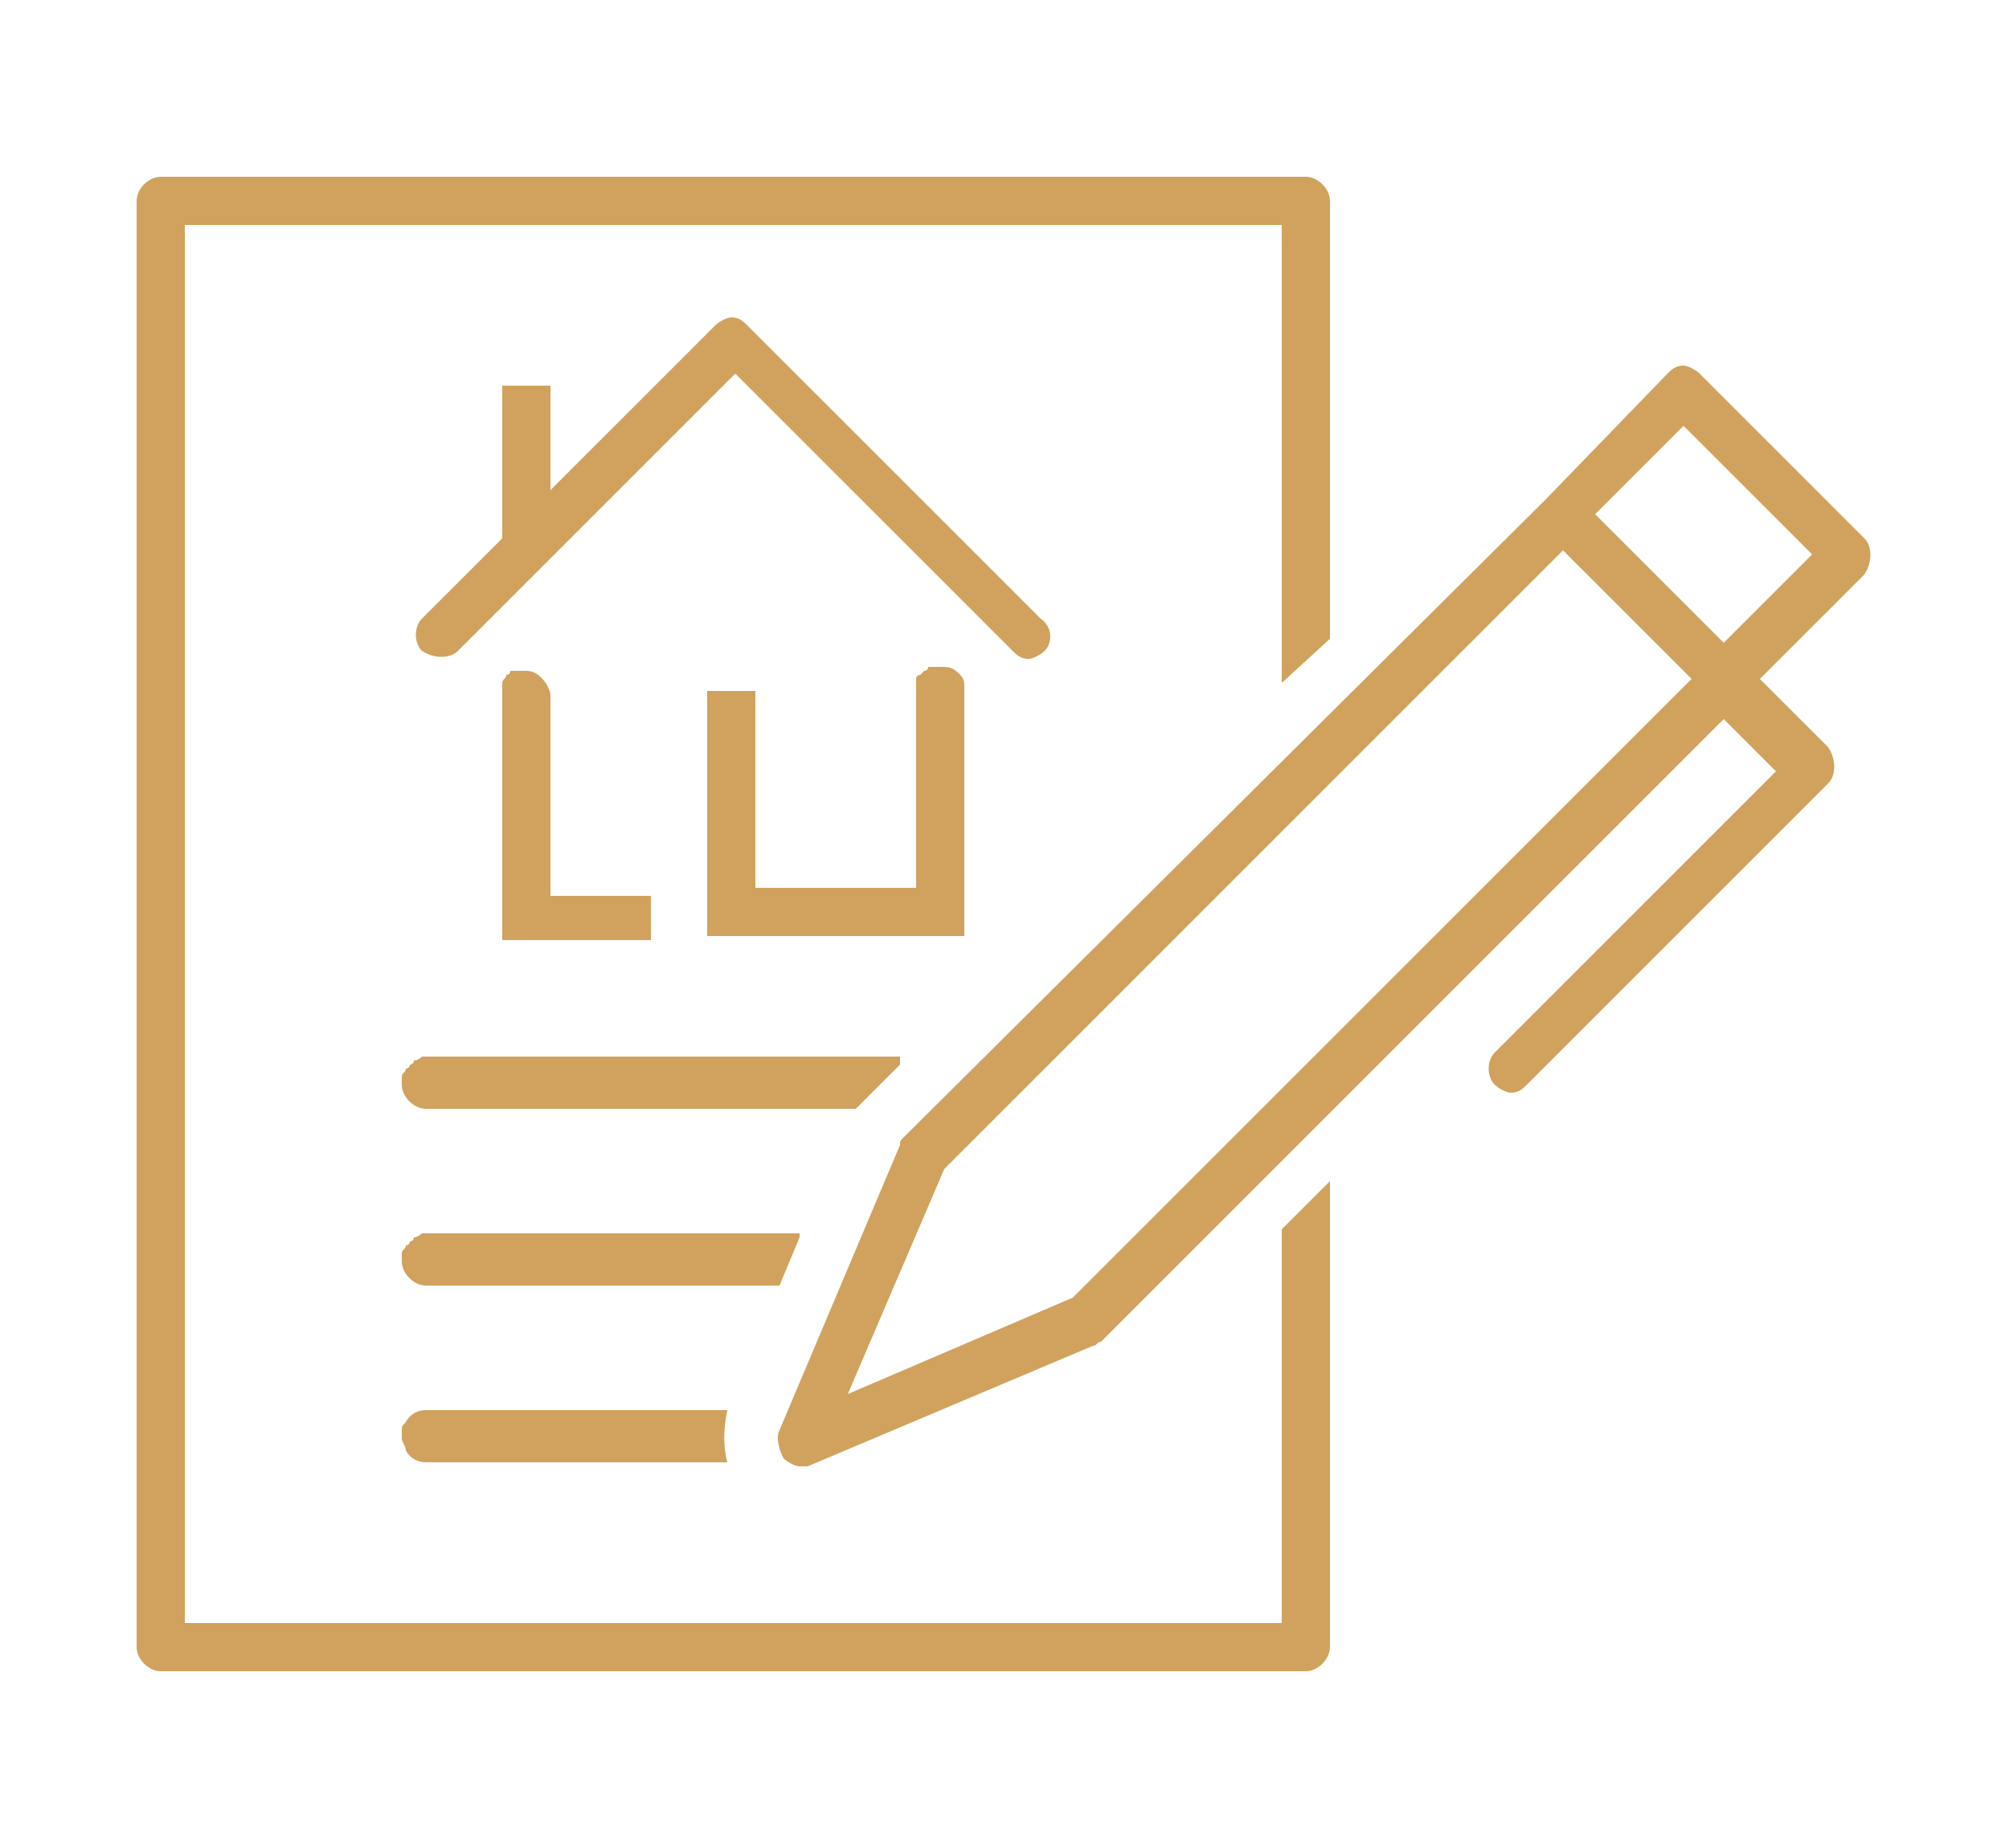 <?xml version="1.0" encoding="utf-8"?>
<!-- Generator: Adobe Illustrator 24.1.0, SVG Export Plug-In . SVG Version: 6.00 Build 0)  -->
<svg version="1.1" id="Layer_1" xmlns="http://www.w3.org/2000/svg" xmlns:xlink="http://www.w3.org/1999/xlink" x="0px" y="0px"
	 width="50px" height="46px" viewBox="0 0 50 46" style="enable-background:new 0 0 50 46;" xml:space="preserve">
<style type="text/css">
	.st0{display:none;}
	.st1{display:inline;fill:#D1A25D;}
	.st2{fill:#D1A25D;}
</style>
<g class="st0">
	<path class="st1" d="M25.6,4.8L25.6,4.8C25.5,4.8,25.5,4.8,25.6,4.8C25.5,4.8,25.6,4.8,25.6,4.8z"/>
	<path class="st1" d="M43.4,37.4c-0.6,0.6-1.3,0.9-2.1,0.9c-0.8,0-1.6-0.3-2.1-0.9L25.9,24.1c0.2-0.3,0.5-0.7,0.7-1L40,36.6
		c0.7,0.7,1.8,0.7,2.5,0c0.7-0.7,0.7-1.8,0-2.5c0,0,0,0,0,0L29.1,20.6c0.3-0.3,0.6-0.5,1-0.7l13.3,13.3c0,0,0,0,0,0
		C44.6,34.4,44.6,36.3,43.4,37.4z"/>
	<polygon class="st1" points="31.6,16.3 30.7,15.4 30.7,15.4 	"/>
	<path class="st1" d="M23.2,28.2l-1.1-1.1c0,0,0,0,0,0h0L23.2,28.2z"/>
	<line class="st1" x1="22.8" y1="7.6" x2="22.8" y2="7.6"/>
	<path class="st1" d="M36.9,14.5L26.4,4c-0.5-0.5-1.3-0.5-1.8,0l-1.8,1.8c-0.2,0.2-0.4,0.5-0.4,0.9c0,0.3,0.1,0.6,0.4,0.9l0.8,0.8
		c-1.7,4-5.3,7.6-9.3,9.3l-0.8-0.9c-0.5-0.5-1.3-0.5-1.8,0L10,18.7c-0.5,0.5-0.5,1.3,0,1.8l10.5,10.5c0.2,0.2,0.5,0.4,0.9,0.4
		c0.3,0,0.6-0.1,0.9-0.4l1.8-1.8c0.5-0.5,0.5-1.2,0.1-1.7v0c0,0,0,0-0.1-0.1l-0.8-0.8c1.7-4,5.3-7.6,9.3-9.3l0.8,0.8
		c0,0,0,0,0.1,0.1c0.2,0.2,0.5,0.3,0.8,0.3c0.3,0,0.6-0.1,0.9-0.4l1.8-1.8C37.4,15.7,37.4,15,36.9,14.5z M23.2,28.2L23.2,28.2
		L21.4,30c0,0,0,0-0.1,0L10.8,19.6h0c0,0,0,0,0,0l0,0c0,0,0,0,0,0c0,0,0,0,0,0l1.8-1.8c0,0,0,0,0.1,0l8.1,8.1l1.2,1.2c0,0,0,0,0,0
		L23.2,28.2C23.2,28.2,23.2,28.2,23.2,28.2z M26.1,20.1c-0.1,0.1-0.3,0.3-0.4,0.5c-0.1,0.1-0.2,0.3-0.4,0.4l0,0
		c0,0.1-0.1,0.1-0.1,0.2c-0.1,0.1-0.2,0.2-0.3,0.4c-0.1,0.2-0.3,0.3-0.4,0.5c0,0,0,0,0,0c-0.2,0.2-0.3,0.4-0.5,0.7
		c-0.1,0.2-0.2,0.3-0.3,0.5c-0.1,0.2-0.2,0.4-0.3,0.5c-0.1,0.2-0.2,0.4-0.3,0.5c-0.1,0.2-0.2,0.4-0.3,0.5c-0.1,0.2-0.2,0.5-0.4,0.7
		l0,0l-0.9-0.9l-6.1-6.1c2-0.9,3.9-2.2,5.5-3.8c0.2-0.2,0.3-0.4,0.5-0.5c0.1-0.1,0.2-0.2,0.2-0.3c0.1-0.1,0.2-0.2,0.3-0.3
		c0.2-0.2,0.3-0.4,0.5-0.6c0.2-0.2,0.3-0.4,0.4-0.6c0.1-0.2,0.3-0.4,0.4-0.6c0,0,0,0,0,0c0,0,0,0,0,0c0.1-0.1,0.1-0.2,0.2-0.3
		c0.1-0.1,0.1-0.2,0.2-0.3c0.1-0.2,0.3-0.4,0.4-0.6c0.1-0.2,0.2-0.4,0.3-0.6c0.1-0.2,0.2-0.5,0.4-0.7l6.9,6.9
		C29.6,17.2,27.7,18.5,26.1,20.1z M36,15.4l-1.8,1.8l-0.1,0.1c0,0,0,0-0.1,0l-2.3-2.3l-7-7l-1.1-1.1V6.7l1.8-1.8c0,0,0,0,0,0
		c0,0,0,0,0,0L36,15.4C36.1,15.3,36.1,15.4,36,15.4z"/>
	<path class="st1" d="M8.7,39.4h19.5c0.3,0,0.6-0.3,0.6-0.6s-0.3-0.6-0.6-0.6H8.7c-0.3,0-0.6,0.3-0.6,0.6S8.4,39.4,8.7,39.4z"/>
	<path class="st1" d="M30.6,41.2H6.3c-0.3,0-0.6,0.3-0.6,0.6s0.3,0.6,0.6,0.6h24.3c0.3,0,0.6-0.3,0.6-0.6S30.9,41.2,30.6,41.2z"/>
</g>
<g class="st0">
	<path class="st1" d="M40,25.6c-2.6,2.6-6.4,3.4-9.8,2.1l-1.7,1.7c-0.1,0.1-0.3,0.2-0.4,0.2h-2.5v2.5c0,0.2-0.1,0.3-0.2,0.4
		c-0.1,0.1-0.3,0.2-0.4,0.2h-2.5v2.5c0,0.3-0.3,0.6-0.6,0.6h-2.5v2.5c0,0.2-0.1,0.3-0.2,0.4l-1.5,1.5c-0.1,0.1-0.3,0.2-0.4,0.2h-4.5
		c-0.3,0-0.6-0.3-0.6-0.6v-4.5c0-0.2,0.1-0.3,0.2-0.4l12.5-12.5c0.3,0.3,0.6,0.5,0.9,0.8L13.3,35.5v3.7H17l1.1-1.1v-2.4
		c0-0.6,0.5-1.1,1.1-1.1h2v-2c0-0.6,0.5-1.1,1.1-1.1h2v-2c0-0.6,0.5-1.1,1.1-1.1h2.4l1.8-1.8c0.2-0.2,0.4-0.2,0.7-0.1
		c3,1.3,6.5,0.6,8.9-1.7c1.5-1.5,2.3-3.6,2.3-5.7c0.4-0.9,0.6-1.8,0.8-2.7c0.2,0.7,0.4,1.4,0.4,2.2C42.9,21.2,41.9,23.8,40,25.6z"/>
	<path class="st1" d="M38.9,21c-1.8,2-4.3,3.1-6.9,3.1c-3.7,0-6.9-2.1-8.4-5.4h-2.4c-0.2,0-0.3-0.1-0.4-0.2L19,16.6l-1.8,1.8
		c-0.2,0.2-0.6,0.2-0.8,0l-1.8-1.8l-1.8,1.8c-0.1,0.1-0.3,0.2-0.4,0.2c-0.2,0-0.3-0.1-0.4-0.2l-1.8-1.8l-1.8,1.8
		c-0.1,0.1-0.3,0.2-0.4,0.2H5.9c-0.2,0-0.3-0.1-0.4-0.2l-3.2-3.2C2,15,2,14.6,2.3,14.4l3.2-3.2C5.6,11.1,5.7,11,5.9,11h17.7
		c1.7-3.7,5.6-5.9,9.6-5.4c2.8,0.3,5.2,2,6.6,4.3c-0.5,0-0.9,0.1-1.3,0.1c-1.3-1.7-3.2-3-5.5-3.3c-3.7-0.5-7.2,1.6-8.5,5
		c-0.1,0.2-0.3,0.4-0.6,0.4H6.1l-2.6,2.6l2.6,2.6h1.6l1.7-1.7c0.2-0.2,0.5-0.3,0.8-0.3c0.3,0,0.6,0.1,0.8,0.3l1.4,1.4l1.4-1.4
		c0.2-0.2,0.5-0.3,0.8-0.3s0.6,0.1,0.8,0.3l1.4,1.4l1.4-1.4c0.4-0.4,1.2-0.4,1.6,0l1.7,1.7H24c0.2,0,0.5,0.1,0.6,0.4
		c1.2,3.1,4.2,5.1,7.5,5.1c2.3,0,4.5-1,6-2.7c1.5-1.7,2.3-4,2-6.3c0-0.1,0-0.2-0.1-0.3c0.3,0,0.5,0,0.8,0c0.1,0,0.3,0,0.4,0
		c0,0.1,0,0.1,0,0.2C41.5,16.4,40.7,19,38.9,21z"/>
	<path class="st1" d="M47.9,14.8c0,1.5-1.6,2.8-4,3.3c0-0.4-0.1-0.8-0.2-1.2c1.9-0.5,3-1.3,3-2.1c0-0.1,0-0.3-0.1-0.4
		c-0.5-1.1-2.7-2.1-5.9-2.1c-3.5,0-6,1.3-6,2.5c0,0.3,0.2,0.6,0.4,0.9c-0.3,0.3-0.6,0.4-1,0.4h0c-0.1,0-0.2,0-0.2,0
		c-0.3-0.4-0.4-0.8-0.4-1.3c0-2.1,3.1-3.7,7.2-3.7c3.2,0,5.7,1,6.7,2.4C47.8,13.9,47.9,14.3,47.9,14.8z"/>
	<path class="st1" d="M38,14.8c0,1-0.4,2-1.1,2.6c-0.7,0.7-1.6,1.1-2.6,1.1c-1,0-1.9-0.4-2.6-1.1c-0.7-0.7-1.1-1.6-1.1-2.6
		c0-2.1,1.7-3.7,3.7-3.7c0.3,0,0.5,0,0.8,0.1c-0.7,0.4-1.3,0.8-1.7,1.3c-0.9,0.4-1.6,1.3-1.6,2.3c0,0.7,0.3,1.3,0.7,1.8
		c0.5,0.5,1.1,0.7,1.8,0.7c1.4,0,2.5-1.1,2.5-2.5c0-0.2,0-0.3,0-0.5c0.3-0.1,0.7-0.3,1.1-0.4C37.9,14.2,38,14.5,38,14.8z"/>
</g>
<g class="st0">
	<path class="st1" d="M23.7,10.2c-0.4,0.5-0.7,0.9-1,1.4c0-0.1,0-0.3,0-0.4c0-0.1,0-0.2,0-0.2v0c0,0,0,0,0,0c0,0,0,0,0,0
		c0-0.1,0-0.1,0-0.2c0,0,0,0,0,0c0-0.1,0-0.2-0.1-0.3c0-0.1-0.1-0.3-0.1-0.4s-0.1-0.3-0.1-0.4c0,0,0,0,0,0c0-0.1,0-0.2-0.1-0.3
		c0-0.1-0.1-0.2-0.1-0.3c0-0.1-0.1-0.2-0.1-0.3c-0.1-0.2-0.1-0.3-0.2-0.5c-0.1-0.2-0.1-0.3-0.2-0.5c0-0.1-0.1-0.2-0.2-0.3
		c-0.1-0.1-0.2-0.3-0.3-0.4c-0.1-0.1-0.2-0.2-0.2-0.4c0,0,0,0,0,0c0,0-0.1-0.1-0.1-0.1c0,0,0,0,0-0.1c-0.1-0.1-0.1-0.2-0.2-0.3
		c-0.2-0.3-0.4-0.5-0.7-0.8c0-0.1-0.1-0.1-0.1-0.1c0-0.1-0.1-0.1-0.2-0.1c0,0-0.1-0.1-0.1-0.1c-0.1-0.1-0.2-0.2-0.3-0.3
		c-0.1-0.1-0.3-0.2-0.4-0.3c-0.1-0.1-0.3-0.2-0.4-0.3c-0.1-0.1-0.3-0.2-0.4-0.3c-0.1,0-0.1-0.1-0.2-0.1c-0.1,0-0.1-0.1-0.2-0.1
		c-0.1-0.1-0.3-0.2-0.4-0.2c-0.2-0.1-0.3-0.2-0.5-0.2c0,0-0.1,0-0.1,0c0,0-0.1,0-0.1,0c0,0,0,0,0,0c-0.1-0.1-0.3-0.1-0.4-0.1
		c-0.1,0-0.2-0.1-0.3-0.1c-0.1,0-0.2-0.1-0.2-0.1c0,0,0,0,0,0c-0.1,0-0.2,0-0.3-0.1c-0.2,0-0.3-0.1-0.5-0.1c0,0,0,0,0,0
		c0,0,0,0-0.1,0c0,0,0,0,0,0c0,0,0,0,0,0c-0.1,0-0.2,0-0.3,0c0,0,0,0,0,0c0,0-0.1,0-0.1,0c0,0-0.1,0-0.1,0c-0.2,0-0.4,0-0.6-0.1
		c-0.6,0-1.3,0-1.9,0.1c0,0-0.1,0-0.1,0c-0.2,0-0.4,0.1-0.5,0.1c-0.4,0.1-0.9,0.2-1.3,0.3C9,2.8,8.8,2.8,8.6,2.9
		C8.2,3.1,7.7,3.3,7.3,3.5c-4.9,2.8-6.5,9.1-3.7,14c0.2,0.4,0.5,0.8,0.8,1.1c0.3,0.4,0.6,0.7,0.9,1c0.1,0.1,0.2,0.2,0.4,0.3
		c0,0,0,0,0,0c0.1,0.1,0.1,0.1,0.2,0.2l0,0c0.1,0.1,0.2,0.2,0.3,0.2c0,0,0.1,0,0.1,0.1c0.2,0.1,0.3,0.2,0.5,0.4
		C7,21,7.2,21.1,7.4,21.2c0.2,0.1,0.4,0.2,0.5,0.3c0,0,0,0,0,0c0.3,0.2,0.7,0.3,1,0.4c0,0,0.1,0,0.1,0c0,0,0.1,0,0.1,0
		c0.2,0.1,0.3,0.1,0.5,0.1c0,0,0.1,0,0.1,0c0.2,0.1,0.4,0.1,0.6,0.1c0.2,0,0.4,0.1,0.7,0.1c0.2,0,0.4,0.1,0.7,0.1c0.2,0,0.4,0,0.7,0
		c0.7,0,1.5-0.1,2.2-0.2c0.1,0,0.3,0,0.4,0.1l4.8,2.7l0-5.5c0-0.3,0.3-0.6,0.6-0.6h0c0.1,0,0.2,0,0.3,0.1c0.2,0.1,0.3,0.3,0.3,0.5
		l0,6.5c0,0.2-0.1,0.4-0.3,0.5c-0.1,0.1-0.2,0.1-0.3,0.1c-0.1,0-0.2,0-0.3-0.1l-5.5-3.1c-4.8,1-9.6-1.2-12.1-5.5
		C-0.6,12.7,1.3,5.7,6.7,2.5c5.4-3.2,12.4-1.3,15.6,4.1C23,7.8,23.4,9,23.7,10.2z"/>
	<path class="st1" d="M45.4,31.3l-7.8-1.2L36.6,28L36,26.8c0.9-1.1,1.6-2.5,2.1-4.3c1,0,1.8-0.6,2.2-1.4c0.2-0.3,0.4-0.7,0.4-1.2
		c0.1-0.9,0.2-1.7,0.2-2.6c0-5.4-4.2-9.7-9.3-9.7c-5.2,0-9.3,4.4-9.3,9.7c0,0,0,0.1,0,0.1c0,0.9,0.1,1.7,0.2,2.5
		c0,0.1,0,0.2,0.1,0.3c0,0.1,0,0.1,0,0.2c0,0.1,0.1,0.1,0.1,0.2c0.4,1.1,1.3,1.8,2.5,1.9c0.5,1.7,1.2,3.2,2.1,4.3L26.6,28l-1.1,2.1
		l-7.8,1.2c-2.1,0.3-3.6,2.3-3.5,4.4l0.6,8.9c0,0.3,0.3,0.6,0.6,0.6c0,0,0,0,0,0c0.3,0,0.6-0.3,0.6-0.6l-0.6-8.9
		c-0.1-1.5,1-2.9,2.5-3.1l7.5-1.1l2.3,9c0.1,0.5,0.5,0.8,1,0.8c0.5,0,0.9-0.4,1-0.8l1.1-5.9c0-0.1,0-0.2,0-0.3L30,30.4
		c0-0.2-0.1-0.3-0.3-0.4c0,0,0,0,0,0c0,0,0,0,0,0c-0.1,0-0.1,0-0.2-0.1c-0.1,0-0.1,0-0.2,0c-0.3,0.1-0.5,0.4-0.4,0.7l0.9,3.5l-1,5
		l-2.2-8.5l1-1.9l0.6-1.1h0v0c0.1,0.1,0.3,0.2,0.4,0.3h0c0.1,0.1,0.3,0.2,0.4,0.3c0,0,0,0,0,0c0.1,0.1,0.3,0.2,0.4,0.2
		c0,0,0,0,0.1,0c0.1,0.1,0.3,0.1,0.4,0.2c0.1,0.1,0.3,0.1,0.4,0.1c0,0,0.1,0,0.1,0c0.1,0,0.2,0.1,0.3,0.1c0,0,0.1,0,0.1,0
		c0.1,0,0.3,0,0.4,0.1c0,0,0,0,0.1,0h0c0,0,0,0,0.1,0c0.1,0,0.3,0,0.4,0c1.3,0,2.5-0.5,3.5-1.4l0.6,1.1v0l1,1.9l-2.2,8.5l-1-5
		l0.9-3.5c0.1-0.3-0.1-0.6-0.4-0.7c-0.1,0-0.2,0-0.2,0h0c0,0,0,0,0,0c-0.1,0-0.1,0-0.2,0.1h0c0,0,0,0,0,0c0,0,0,0,0,0
		c-0.1,0.1-0.2,0.2-0.3,0.4l-0.9,3.6c0,0.1,0,0.2,0,0.3l1.1,5.9c0.1,0.5,0.5,0.8,1,0.8c0.5,0,0.9-0.3,1-0.8l2.3-9l7.5,1.1
		c1.4,0.2,2.6,1.6,2.5,3.1l-0.6,8.9c0,0.3,0.2,0.6,0.6,0.6c0,0,0,0,0,0c0.3,0,0.6-0.2,0.6-0.6l0.6-8.9
		C49.1,33.5,47.5,31.6,45.4,31.3z M35.6,25.4c-0.1,0.2-0.2,0.3-0.3,0.5c-0.1,0.1-0.2,0.3-0.3,0.4c-0.1,0.1-0.2,0.2-0.3,0.3
		c-0.1,0.1-0.2,0.2-0.3,0.3c-0.1,0.1-0.3,0.2-0.4,0.3c-0.2,0.2-0.5,0.3-0.7,0.4c-0.1,0-0.2,0.1-0.3,0.1c-0.1,0-0.1,0.1-0.2,0.1
		c-0.2,0.1-0.3,0.1-0.5,0.1c-0.1,0-0.1,0-0.2,0c-0.2,0-0.3,0-0.5,0c-0.3,0-0.6,0-0.9-0.1c-0.1,0-0.3-0.1-0.4-0.1
		c-0.1-0.1-0.3-0.1-0.4-0.2c-0.1-0.1-0.3-0.1-0.4-0.2c-0.1,0-0.1-0.1-0.2-0.1c-0.1-0.1-0.3-0.2-0.4-0.3c-0.1-0.1-0.1-0.1-0.2-0.2
		c-0.1-0.1-0.2-0.2-0.4-0.4c-0.1-0.1-0.2-0.2-0.3-0.4c-0.1-0.2-0.3-0.4-0.4-0.6c-0.1-0.1-0.2-0.3-0.3-0.4c0,0,0,0,0,0
		c-0.1-0.2-0.2-0.4-0.3-0.5c-0.4-0.7-0.7-1.6-0.9-2.5c0,0,0-0.1,0-0.1c0-0.1-0.1-0.1-0.1-0.1c0,0,0,0-0.1-0.1c0,0-0.1-0.1-0.1-0.1
		c0,0,0,0,0,0c0,0,0,0-0.1,0c0,0,0,0-0.1,0c0,0,0,0,0,0c-0.1,0-0.1,0-0.2,0c0,0-0.1,0-0.1,0c0,0-0.1,0-0.1,0c-0.2,0-0.4,0-0.6-0.1
		c-0.1,0-0.2-0.1-0.3-0.1c0,0,0,0,0,0c-0.1-0.1-0.2-0.1-0.2-0.2S24,20.8,24,20.7c0-0.1-0.1-0.1-0.1-0.2c0-0.1-0.1-0.1-0.1-0.2
		c0-0.1,0-0.1-0.1-0.2v0c0-0.1,0-0.2,0-0.2c0,0,0,0,0,0h0v0c0-0.4-0.1-0.8-0.1-1.2c0-0.2,0-0.4,0-0.6c0-0.2,0-0.4,0-0.6
		c0,0,0-0.1,0-0.1c0-0.1,0-0.2,0-0.3c0-0.1,0-0.1,0-0.2c0-0.1,0-0.2,0-0.3c0-0.3,0.1-0.6,0.1-1c0-0.1,0-0.2,0.1-0.3
		c0-0.1,0-0.1,0-0.2c0-0.1,0-0.2,0.1-0.3c0-0.1,0.1-0.3,0.1-0.4c0-0.1,0.1-0.2,0.1-0.3c0-0.1,0.1-0.1,0.1-0.2c0-0.1,0.1-0.2,0.1-0.3
		c0.1-0.1,0.1-0.2,0.2-0.4c0.1-0.1,0.1-0.2,0.2-0.4c0.1-0.1,0.2-0.3,0.2-0.4c0.3-0.4,0.6-0.8,0.9-1.2c0.1-0.1,0.2-0.2,0.3-0.3
		c0,0,0.1-0.1,0.1-0.1c0.2-0.2,0.5-0.4,0.7-0.6c0.1-0.1,0.2-0.1,0.2-0.2c0.2-0.1,0.3-0.2,0.5-0.3c0.1-0.1,0.2-0.1,0.3-0.2
		c0.1-0.1,0.2-0.1,0.4-0.2c0.1-0.1,0.2-0.1,0.4-0.1c0.1,0,0.2-0.1,0.3-0.1c0,0,0,0,0.1,0c0.2-0.1,0.3-0.1,0.5-0.1
		c0.2,0,0.4-0.1,0.6-0.1c0.1,0,0.1,0,0.2,0c0.1,0,0.1,0,0.2,0c0.1,0,0.2,0,0.3,0c0.2,0,0.4,0,0.7,0c0.3,0,0.5,0,0.7,0
		c0.1,0,0.3,0,0.4,0c0.1,0,0.3,0,0.4,0.1c0.1,0,0.2,0,0.3,0.1c0.1,0,0.3,0.1,0.4,0.1c0.1,0,0.1,0,0.2,0.1c0,0,0,0,0.1,0
		c0.1,0,0.2,0.1,0.2,0.1c0.2,0.1,0.3,0.1,0.5,0.2c0,0,0,0,0.1,0c0.1,0.1,0.3,0.1,0.4,0.2c0.1,0,0.2,0.1,0.3,0.1
		c0.1,0.1,0.2,0.1,0.3,0.2c0.4,0.3,0.8,0.6,1.2,0.9c0.1,0.1,0.2,0.2,0.3,0.3c0.1,0.1,0.3,0.3,0.4,0.4c0.1,0.2,0.3,0.3,0.4,0.5
		c0.1,0.1,0.1,0.2,0.2,0.3c0,0.1,0.1,0.1,0.1,0.2c0.1,0.1,0.2,0.3,0.3,0.4c0.1,0.1,0.1,0.2,0.2,0.3c0,0.1,0.1,0.1,0.1,0.2
		c0.1,0.2,0.2,0.4,0.2,0.5c0,0.1,0.1,0.2,0.1,0.3c0.1,0.2,0.1,0.4,0.2,0.7c0,0.1,0,0.2,0.1,0.3c0,0.1,0,0.1,0,0.2
		c0,0.1,0,0.3,0.1,0.4c0.1,0.4,0.1,0.9,0.1,1.3c0,0.1,0,0.1,0,0.2c0,0.1,0,0.1,0,0.2v0c-0.1,0-0.1-0.1-0.2-0.1
		c-0.1-0.1-0.2-0.2-0.4-0.2c-0.1,0-0.1-0.1-0.2-0.1c0,0-0.1,0-0.2-0.1c0,0-0.1,0-0.1,0c-0.2-0.1-0.4-0.1-0.6-0.1c0,0-0.1,0-0.1,0
		c0,0,0,0-0.1,0h0c0,0,0,0,0,0c0,0,0,0,0,0c0,0,0,0,0,0c-0.2,0-0.4,0.1-0.6,0.1c-0.1,0-0.3,0.1-0.4,0.1c0,0,0,0-0.1,0
		c-0.1,0-0.1,0-0.2,0c0,0,0,0,0,0c-0.1,0-0.3,0-0.5,0c-0.2,0-0.4,0-0.6,0c-0.2,0-0.4,0-0.6,0c-0.4,0-0.8-0.1-1.2-0.1
		c-0.4-0.1-0.7-0.2-1.1-0.3c-0.2-0.1-0.4-0.1-0.5-0.2c-0.3-0.1-0.7-0.3-1-0.5c-0.1-0.1-0.3-0.2-0.4-0.3c-0.2-0.1-0.3-0.2-0.5-0.4
		c-0.1-0.1-0.3-0.2-0.4-0.3c-0.1-0.1-0.3-0.2-0.4-0.4c-0.1-0.1-0.2-0.3-0.3-0.4c-0.1-0.1-0.2-0.3-0.3-0.4c-0.2-0.3-0.4-0.6-0.5-0.9
		c0-0.1-0.1-0.1-0.1-0.1c0,0-0.1-0.1-0.1-0.1c0,0-0.1-0.1-0.1-0.1c-0.1,0-0.3,0-0.4,0c0,0,0,0,0,0c0,0,0,0,0,0h0c0,0,0,0-0.1,0
		c0,0,0,0,0,0c0,0,0,0,0,0c0,0-0.1,0.1-0.1,0.1c0,0-0.1,0.1-0.1,0.1c0,0.1,0,0.3,0,0.4c0,0.1,0,0.1,0.1,0.2c0,0,0,0,0,0
		c0.1,0.1,0.1,0.2,0.2,0.4c0.1,0.2,0.2,0.3,0.3,0.5c0.1,0.1,0.2,0.3,0.3,0.4c0,0,0,0,0.1,0.1c0.1,0.1,0.2,0.2,0.3,0.4
		c0.1,0.1,0.2,0.2,0.4,0.4c0.1,0.1,0.1,0.1,0.2,0.2c0.2,0.2,0.5,0.4,0.8,0.6c0.1,0,0.1,0.1,0.2,0.1c0.1,0.1,0.3,0.2,0.5,0.3
		c0.2,0.1,0.4,0.2,0.6,0.3c0.4,0.2,0.8,0.4,1.2,0.5c0.2,0.1,0.4,0.1,0.6,0.2c0.2,0.1,0.4,0.1,0.6,0.1c0.1,0,0.2,0,0.3,0.1
		c0.1,0,0.2,0,0.2,0c0,0,0,0,0,0h0c0,0,0,0,0.1,0c0,0,0,0,0,0c0,0,0,0,0,0c0,0,0.1,0,0.1,0c0.1,0,0.3,0,0.4,0c0.1,0,0.1,0,0.2,0
		c0.2,0,0.4,0,0.5,0c0.2,0,0.4,0,0.6,0c0.2,0,0.4,0,0.6-0.1c0.4-0.1,0.8-0.1,1.3-0.2c0.1,0,0.1,0,0.2,0c0.2,0,0.3,0.1,0.5,0.2
		c0.1,0,0.1,0.1,0.1,0.1c0.1,0,0.1,0.1,0.2,0.2c0,0,0.1,0.1,0.1,0.1c0,0,0.1,0.1,0.1,0.1c0,0,0,0.1,0.1,0.1c0,0,0,0.1,0,0.1
		s0,0.1,0,0.1c0,0,0,0.1,0,0.1c0,0,0,0,0,0.1c0,0.1,0,0.2,0,0.3c0,0,0,0.1,0,0.1c0,0,0,0.1,0,0.1c0,0,0,0.1,0,0.1c0,0,0,0.1,0,0.1
		c0,0.1-0.1,0.2-0.1,0.2c0,0,0,0.1-0.1,0.1c-0.1,0.1-0.1,0.2-0.2,0.3c0,0-0.1,0.1-0.1,0.1c-0.1,0.1-0.2,0.1-0.2,0.2
		c-0.1,0-0.1,0.1-0.2,0.1c-0.1,0-0.1,0-0.2,0c0,0-0.1,0-0.1,0c0,0-0.1,0-0.1,0c0,0,0,0-0.1,0c0,0-0.1,0-0.1,0c0,0-0.1,0-0.1,0
		c-0.1,0-0.1,0-0.2,0c0,0,0,0-0.1,0c0,0,0,0-0.1,0c0,0-0.1,0-0.1,0c0,0-0.1,0-0.1,0.1c0,0,0,0,0,0c0,0,0,0,0,0
		c-0.1,0.1-0.1,0.1-0.1,0.2c0,0.2-0.1,0.4-0.2,0.6c0,0.1,0,0.1-0.1,0.2c0,0.2-0.1,0.3-0.2,0.5c-0.1,0.2-0.1,0.4-0.2,0.6
		c-0.1,0.2-0.1,0.3-0.2,0.5c0,0.1,0,0.1-0.1,0.1c-0.1,0.2-0.2,0.3-0.3,0.5C35.8,25,35.7,25.2,35.6,25.4z"/>
	<path class="st1" d="M43,39h-3.9c-0.3,0-0.6,0.3-0.6,0.6c0,0.3,0.3,0.6,0.6,0.6H43c0.3,0,0.6-0.3,0.6-0.6C43.6,39.3,43.4,39,43,39z
		"/>
	<path class="st1" d="M17.7,12.8v5.5H12v-5.5h1.2v4.3h3.3v-4.3c0,0,0-0.1,0-0.1c0-0.1,0-0.1,0.1-0.2c0,0,0-0.1,0.1-0.1c0,0,0,0,0,0
		c0,0,0.1,0,0.1-0.1c0,0,0,0,0.1,0c0,0,0,0,0.1,0c0.1,0,0.1,0,0.2,0c0.2,0,0.3,0.1,0.4,0.2S17.7,12.6,17.7,12.8z"/>
	<path class="st1" d="M10.8,17.1v1.2H7.5v-5.5c0-0.2,0.1-0.3,0.2-0.4c0.1-0.1,0.3-0.2,0.4-0.2c0.2,0,0.3,0.1,0.4,0.2
		c0.1,0.1,0.2,0.3,0.2,0.4v4.3H10.8z"/>
	<path class="st1" d="M19.4,12.1L19.4,12.1c-0.1,0.1-0.3,0.2-0.4,0.2c-0.2,0-0.3-0.1-0.4-0.2l-5.9-5.9l-5.9,5.9
		c-0.2,0.2-0.6,0.2-0.9,0c-0.2-0.2-0.2-0.6,0-0.9l1.7-1.7V6.3h1.2v2.1l3.5-3.5c0.2-0.2,0.6-0.2,0.8,0l6.3,6.3h0
		C19.6,11.4,19.6,11.8,19.4,12.1z"/>
</g>
<g>
	<path class="st2" d="M13.7,9.6v2.6h0L13.7,9.6L13.7,9.6z M13.7,17C13.7,17.1,13.7,17.1,13.7,17l0,5.1h0L13.7,17
		C13.7,17.1,13.7,17.1,13.7,17z M17.6,17.2L17.6,17.2l1.2,0v0H17.6z M10.6,30.8c-0.1,0-0.2,0-0.2,0.1C10.4,30.9,10.5,30.8,10.6,30.8
		l9.3,0v0H10.6z M10.6,26.5c-0.1,0-0.2,0-0.2,0.1C10.4,26.5,10.5,26.5,10.6,26.5l11.8,0l0,0H10.6z M24,17.1v6.3h0L24,17.1
		C24,17.1,24,17.1,24,17.1z M18.7,8.1L18.7,8.1l7.3,7.3L18.7,8.1z M26,15.4L26,15.4c0.2,0.2,0.2,0.6,0,0.8h0
		C26.2,16,26.2,15.6,26,15.4z"/>
	<path class="st2" d="M31.9,17V5.6H4.6v34.8h27.3v-9.8l1.2-1.2V41c0,0.3-0.3,0.6-0.6,0.6H4c-0.3,0-0.6-0.3-0.6-0.6V5
		c0-0.3,0.3-0.6,0.6-0.6h28.5c0.3,0,0.6,0.3,0.6,0.6v10.9L31.9,17z"/>
	<path class="st2" d="M22.4,26.5L22.4,26.5l-0.8,0.8c0,0-0.1,0.1-0.1,0.1c0,0-0.1,0.1-0.1,0.1c0,0-0.1,0.1-0.1,0.1H10.6
		c-0.3,0-0.6-0.3-0.6-0.6c0-0.1,0-0.2,0-0.2c0-0.1,0.1-0.1,0.1-0.2c0,0,0.1,0,0.1-0.1c0,0,0.1,0,0.1-0.1c0.1,0,0.2-0.1,0.2-0.1H22.4
		z"/>
	<path class="st2" d="M19.9,30.8L19.9,30.8L19.4,32h-8.8c-0.3,0-0.6-0.3-0.6-0.6c0-0.1,0-0.2,0-0.2c0-0.1,0.1-0.1,0.1-0.2
		c0,0,0.1,0,0.1-0.1c0,0,0.1,0,0.1-0.1c0.1,0,0.2-0.1,0.2-0.1H19.9z"/>
	<path class="st2" d="M18.1,36.4h-7.5c-0.2,0-0.4-0.1-0.5-0.3C10.1,36,10,35.9,10,35.8c0-0.1,0-0.1,0-0.2c0-0.1,0-0.1,0.1-0.2
		c0.1-0.2,0.3-0.3,0.5-0.3h7.5C18,35.6,18,36,18.1,36.4z"/>
	<polygon class="st2" points="42.1,16.8 42.1,16.8 38.9,13.6 	"/>
	<polygon class="st2" points="41.9,10.6 39.7,12.8 39.7,12.8 	"/>
	<polygon class="st2" points="45.1,13.8 41.9,10.6 41.9,10.6 	"/>
	<path class="st2" d="M22.5,28.3L22.5,28.3c0,0.1-0.1,0.1-0.1,0.2l-3,7.1l3-7.1C22.4,28.4,22.5,28.3,22.5,28.3z"/>
	<polygon class="st2" points="41.5,9.3 41.5,9.3 38.5,12.4 	"/>
	<polygon class="st2" points="46.4,14.2 43.8,16.8 43.8,16.8 	"/>
	<path class="st2" d="M46.4,13.4l-4.1-4.1c-0.1-0.1-0.3-0.2-0.4-0.2c-0.2,0-0.3,0.1-0.4,0.2h0l-3,3.1L22.5,28.3h0
		c-0.1,0.1-0.1,0.1-0.1,0.2l-3,7.1c-0.1,0.2,0,0.5,0.1,0.7c0.1,0.1,0.3,0.2,0.4,0.2c0.1,0,0.2,0,0.2,0l7.1-3c0.1,0,0.1-0.1,0.2-0.1
		l15.5-15.5l0.9,0.9h0l0.4,0.4l-7,7c-0.2,0.2-0.2,0.6,0,0.8c0.1,0.1,0.3,0.2,0.4,0.2c0.2,0,0.3-0.1,0.4-0.2l7.5-7.5
		c0.2-0.2,0.2-0.6,0-0.9l-1.7-1.7l2.6-2.6C46.6,14,46.6,13.6,46.4,13.4z M26.7,32.3l-5.6,2.4l2.4-5.6h0l15.4-15.4l3.2,3.2L26.7,32.3
		z M39.7,12.8l2.2-2.2l3.2,3.2L42.9,16L39.7,12.8z"/>
	<path class="st2" d="M24,17.1v6.2h-6.4v-6.1h1.2v4.9h4v-5c0-0.1,0-0.1,0-0.2c0,0,0-0.1,0.1-0.1c0,0,0.1-0.1,0.1-0.1
		c0,0,0.1,0,0.1-0.1c0,0,0,0,0.1,0c0,0,0,0,0.1,0c0.1,0,0.1,0,0.2,0c0.2,0,0.3,0.1,0.4,0.2S24,17,24,17.1z"/>
	<path class="st2" d="M16.2,22.2v1.2h-3.7v-6.2c0-0.1,0-0.1,0-0.2c0-0.1,0.1-0.1,0.1-0.2c0,0,0,0,0,0c0,0,0.1,0,0.1-0.1
		c0,0,0,0,0.1,0c0,0,0,0,0.1,0c0.1,0,0.1,0,0.2,0c0.2,0,0.3,0.1,0.4,0.2c0.1,0.1,0.2,0.3,0.2,0.4v5H16.2z"/>
	<path class="st2" d="M26,16.2L26,16.2c-0.1,0.1-0.3,0.2-0.4,0.2c-0.2,0-0.3-0.1-0.4-0.2l-6.9-6.9l-6.9,6.9c-0.2,0.2-0.6,0.2-0.9,0
		c-0.2-0.2-0.2-0.6,0-0.8l2-2h0V9.6h1.2v2.6l4.1-4.1c0.1-0.1,0.3-0.2,0.4-0.2c0.2,0,0.3,0.1,0.4,0.2h0l7.3,7.3h0
		C26.2,15.6,26.2,16,26,16.2z"/>
</g>
</svg>
